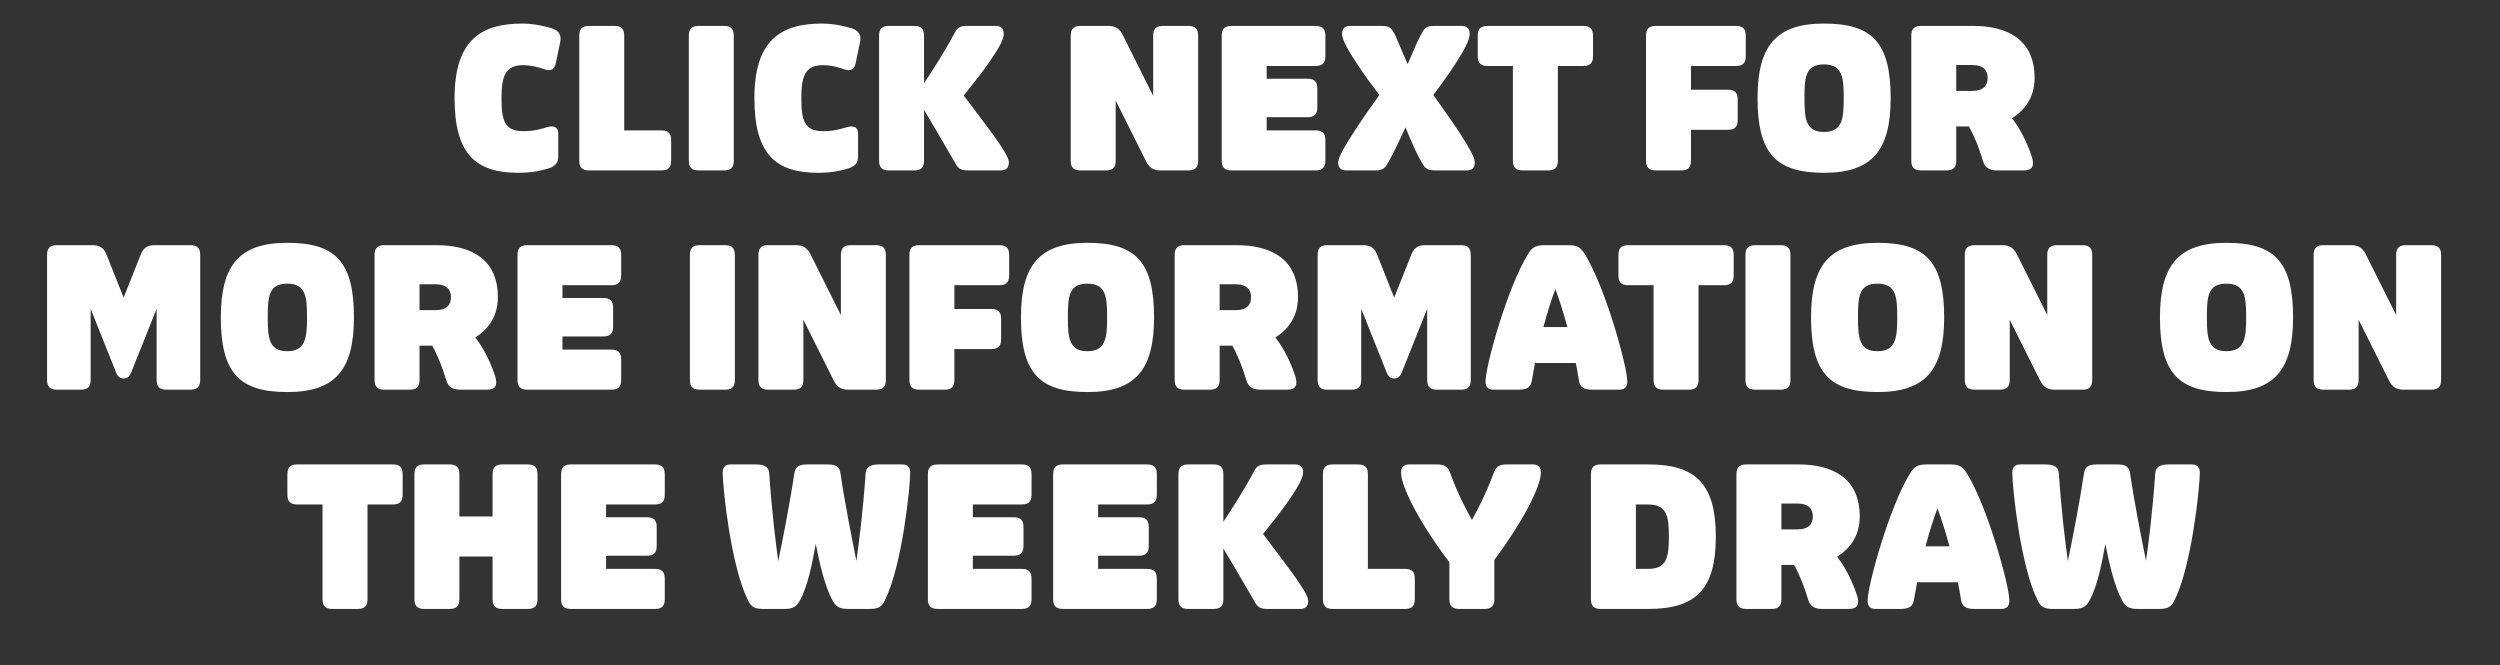 <?xml version="1.0" encoding="UTF-8"?>
<svg id="Layer_2" data-name="Layer 2" xmlns="http://www.w3.org/2000/svg" viewBox="0 0 763.95 203.36">
  <rect x="0" y="0" width="763.95" height="203.36" fill="#333333" stroke="none"/>
  <defs>
    <style>
      .cls-1 {
        fill: #fff;
      }
    </style>
  </defs>
  <g id="Layer_1-2" data-name="Layer 1">
    <g>
      <path class="cls-1" d="M138.91,30c0-17.4,7.74-22.8,20.64-22.8,4.02,0,7.56,1.02,9.06,1.44,2.28,.72,3,2.16,2.58,4.2l-1.32,6.36c-.42,2.04-1.44,2.64-3.48,1.98-2.16-.72-4.02-1.26-6.54-1.26-5.46,0-6.6,3.36-6.6,10.08s.9,10.08,6.6,10.08c3.84,0,5.88-.84,7.26-1.2,2.16-.6,3.48-.12,3.48,1.98v6.96c0,2.1-1.02,3.12-3.42,3.78-1.8,.48-4.32,1.2-8.76,1.2-12.78,0-19.5-5.4-19.5-22.8Z"/>
      <path class="cls-1" d="M177.01,49.08V10.92c0-2.1,.9-3,3-3h7.74c2.1,0,3,.9,3,3v28.92h11.34c2.1,0,3,.9,3,3v6.24c0,2.1-.9,3-3,3h-22.08c-2.1,0-3-.9-3-3Z"/>
      <path class="cls-1" d="M210.49,49.08V10.92c0-2.1,.9-3,3-3h7.74c2.1,0,3,.9,3,3V49.08c0,2.1-.9,3-3,3h-7.74c-2.1,0-3-.9-3-3Z"/>
      <path class="cls-1" d="M230.53,30c0-17.4,7.74-22.8,20.64-22.8,4.02,0,7.56,1.02,9.06,1.44,2.28,.72,3,2.16,2.58,4.2l-1.32,6.36c-.42,2.04-1.44,2.64-3.48,1.98-2.16-.72-4.02-1.26-6.54-1.26-5.46,0-6.6,3.36-6.6,10.08s.9,10.08,6.6,10.08c3.84,0,5.88-.84,7.26-1.2,2.16-.6,3.48-.12,3.48,1.98v6.96c0,2.1-1.02,3.12-3.42,3.78-1.8,.48-4.32,1.2-8.76,1.2-12.78,0-19.5-5.4-19.5-22.8Z"/>
      <path class="cls-1" d="M268.63,49.08V10.92c0-2.1,.9-3,3-3h7.74c2.1,0,3,.9,3,3v14.52c2.46-3.72,6.24-9.54,9-14.76,1.02-1.92,1.44-2.76,4.14-2.76h8.7c1.5,0,2.52,.6,2.52,2.52,0,3.48-8.22,13.8-12.24,18.72,5.88,7.98,13.8,17.7,13.8,20.4,0,1.92-1.02,2.52-2.52,2.52h-10.02c-2.7,0-3.18-1.02-4.14-2.76-3.78-6.54-7.08-12.12-9.24-15.72v15.48c0,2.1-.9,3-3,3h-7.74c-2.1,0-3-.9-3-3Z"/>
      <path class="cls-1" d="M327.19,49.08V10.92c0-2.1,.9-3,3-3h8.46c2.1,0,3.42,.78,4.38,2.64l9.36,18.72V10.92c0-2.1,.9-3,3-3h7.74c2.1,0,3,.9,3,3V49.08c0,2.1-.9,3-3,3h-8.46c-2.1,0-3.42-.78-4.38-2.64l-9.36-18.72v18.36c0,2.1-.9,3-3,3h-7.74c-2.1,0-3-.9-3-3Z"/>
      <path class="cls-1" d="M373.33,49.08V10.92c0-2.1,.9-3,3-3h25.68c2.1,0,3,.9,3,3v6.24c0,2.1-.9,3-3,3h-14.94v3.9h12.48c2.1,0,3,.9,3,3v5.76c0,2.1-.9,3-3,3h-12.48v4.02h14.94c2.1,0,3,.9,3,3v6.24c0,2.1-.9,3-3,3h-25.68c-2.1,0-3-.9-3-3Z"/>
      <path class="cls-1" d="M429.49,38.94c-1.56,3.3-3.3,7.2-5.1,10.38-.96,1.74-1.44,2.76-4.14,2.76h-8.82c-1.5,0-2.52-.6-2.52-2.52,0-2.82,9-15.54,12.6-20.52-3.84-5.04-11.4-15.42-11.4-18.6,0-1.92,1.02-2.52,2.52-2.52h9.54c2.7,0,3.12,.84,4.14,2.76l3.84,8.94c1.38-3.12,2.7-6.54,4.02-8.94,1.02-1.92,1.44-2.76,4.14-2.76h8.28c1.5,0,2.52,.6,2.52,2.52,0,3.48-7.38,13.62-11.1,18.6,5.7,7.98,12.66,17.82,12.66,20.52,0,1.92-1.02,2.52-2.52,2.52h-9.72c-2.7,0-3.18-1.02-4.14-2.76-1.8-3.12-3.42-7.08-4.8-10.38Z"/>
      <path class="cls-1" d="M462.31,49.08V20.16h-7.74c-2.1,0-3-.9-3-3v-6.24c0-2.1,.9-3,3-3h29.22c2.1,0,3,.9,3,3v6.24c0,2.1-.9,3-3,3h-7.74v28.92c0,2.1-.9,3-3,3h-7.74c-2.1,0-3-.9-3-3Z"/>
      <path class="cls-1" d="M502.99,49.08V10.92c0-2.1,.9-3,3-3h24.48c2.1,0,3,.9,3,3v6.24c0,2.1-.9,3-3,3h-13.74v7.26h11.28c2.1,0,3,.9,3,3v6.24c0,2.1-.9,3-3,3h-11.28v9.42c0,2.1-.9,3-3,3h-7.74c-2.1,0-3-.9-3-3Z"/>
      <path class="cls-1" d="M537.07,30c0-15.96,5.64-22.8,20.28-22.8s20.4,5.64,20.4,22.8c0,15.96-5.7,22.8-20.28,22.8s-20.4-5.64-20.4-22.8Zm26.34,0c0-6.36-.36-10.32-6.06-10.32s-5.94,4.08-5.94,10.32,.36,10.32,5.94,10.32,6.06-3.96,6.06-10.32Z"/>
      <path class="cls-1" d="M584.05,49.08V10.92c0-2.1,.9-3,3-3h15.9c9.96,0,18.78,3.78,18.78,15.9,0,6-3.06,9.9-6.9,12.3,1.44,1.86,4.08,5.76,6.06,11.82,.78,2.46,.36,4.14-2.4,4.14h-8.22c-2.4,0-3.72-.84-4.32-2.88-1.5-5.1-3.18-8.58-4.26-10.56h-3.9v10.44c0,2.1-.9,3-3,3h-7.74c-2.1,0-3-.9-3-3Zm13.74-21.3h4.74c3.72,0,4.86-1.74,4.86-3.96s-1.14-3.96-4.86-3.96h-4.74v7.92Z"/>
      <path class="cls-1" d="M14.38,116.08v-38.16c0-2.1,.9-3,3-3h10.98c2.1,0,3.36,.84,4.14,2.76l5.28,13.26,5.28-13.26c.78-1.92,2.04-2.76,4.14-2.76h10.98c2.1,0,3,.9,3,3v38.16c0,2.1-.9,3-3,3h-7.32c-2.1,0-3-.9-3-3v-21.72l-7.74,19.38c-.54,1.38-1.26,1.92-2.34,1.92s-1.8-.54-2.34-1.92l-7.74-19.38v21.72c0,2.1-.9,3-3,3h-7.32c-2.1,0-3-.9-3-3Z"/>
      <path class="cls-1" d="M67.48,97c0-15.96,5.64-22.8,20.28-22.8s20.4,5.64,20.4,22.8c0,15.96-5.7,22.8-20.28,22.8s-20.4-5.64-20.4-22.8Zm26.34,0c0-6.36-.36-10.32-6.06-10.32s-5.94,4.08-5.94,10.32,.36,10.32,5.94,10.32,6.06-3.96,6.06-10.32Z"/>
      <path class="cls-1" d="M114.46,116.08v-38.16c0-2.1,.9-3,3-3h15.9c9.96,0,18.78,3.78,18.78,15.9,0,6-3.06,9.9-6.9,12.3,1.44,1.86,4.08,5.76,6.06,11.82,.78,2.46,.36,4.14-2.4,4.14h-8.22c-2.4,0-3.72-.84-4.32-2.88-1.5-5.1-3.18-8.58-4.26-10.56h-3.9v10.44c0,2.1-.9,3-3,3h-7.74c-2.1,0-3-.9-3-3Zm13.74-21.3h4.74c3.72,0,4.86-1.74,4.86-3.96s-1.14-3.96-4.86-3.96h-4.74v7.92Z"/>
      <path class="cls-1" d="M158.14,116.08v-38.16c0-2.1,.9-3,3-3h25.68c2.1,0,3,.9,3,3v6.24c0,2.1-.9,3-3,3h-14.94v3.9h12.48c2.1,0,3,.9,3,3v5.76c0,2.1-.9,3-3,3h-12.48v4.02h14.94c2.1,0,3,.9,3,3v6.24c0,2.1-.9,3-3,3h-25.68c-2.1,0-3-.9-3-3Z"/>
      <path class="cls-1" d="M210.82,116.08v-38.16c0-2.1,.9-3,3-3h7.74c2.1,0,3,.9,3,3v38.16c0,2.1-.9,3-3,3h-7.74c-2.1,0-3-.9-3-3Z"/>
      <path class="cls-1" d="M231.76,116.08v-38.16c0-2.1,.9-3,3-3h8.46c2.1,0,3.42,.78,4.38,2.64l9.36,18.72v-18.36c0-2.1,.9-3,3-3h7.74c2.1,0,3,.9,3,3v38.16c0,2.1-.9,3-3,3h-8.46c-2.1,0-3.42-.78-4.38-2.64l-9.36-18.72v18.36c0,2.1-.9,3-3,3h-7.74c-2.1,0-3-.9-3-3Z"/>
      <path class="cls-1" d="M277.9,116.08v-38.16c0-2.1,.9-3,3-3h24.48c2.1,0,3,.9,3,3v6.24c0,2.1-.9,3-3,3h-13.74v7.26h11.28c2.1,0,3,.9,3,3v6.24c0,2.1-.9,3-3,3h-11.28v9.42c0,2.1-.9,3-3,3h-7.74c-2.1,0-3-.9-3-3Z"/>
      <path class="cls-1" d="M311.98,97c0-15.96,5.64-22.8,20.28-22.8s20.4,5.64,20.4,22.8c0,15.96-5.7,22.8-20.28,22.8s-20.4-5.64-20.4-22.8Zm26.34,0c0-6.36-.36-10.32-6.06-10.32s-5.94,4.08-5.94,10.32,.36,10.32,5.94,10.32,6.06-3.96,6.06-10.32Z"/>
      <path class="cls-1" d="M358.96,116.08v-38.16c0-2.1,.9-3,3-3h15.9c9.96,0,18.78,3.78,18.78,15.9,0,6-3.06,9.9-6.9,12.3,1.44,1.86,4.08,5.76,6.06,11.82,.78,2.46,.36,4.14-2.4,4.14h-8.22c-2.4,0-3.72-.84-4.32-2.88-1.5-5.1-3.18-8.58-4.26-10.56h-3.9v10.44c0,2.1-.9,3-3,3h-7.74c-2.1,0-3-.9-3-3Zm13.74-21.3h4.74c3.72,0,4.86-1.74,4.86-3.96s-1.14-3.96-4.86-3.96h-4.74v7.92Z"/>
      <path class="cls-1" d="M402.64,116.08v-38.16c0-2.1,.9-3,3-3h10.98c2.1,0,3.36,.84,4.14,2.76l5.28,13.26,5.28-13.26c.78-1.92,2.04-2.76,4.14-2.76h10.98c2.1,0,3,.9,3,3v38.16c0,2.1-.9,3-3,3h-7.32c-2.1,0-3-.9-3-3v-21.72l-7.74,19.38c-.54,1.38-1.26,1.92-2.34,1.92s-1.8-.54-2.34-1.92l-7.74-19.38v21.72c0,2.1-.9,3-3,3h-7.32c-2.1,0-3-.9-3-3Z"/>
      <path class="cls-1" d="M481.54,110.92h-12.48l-.96,5.4c-.36,1.98-1.44,2.76-4.14,2.76h-7.5c-1.5,0-2.52-.6-2.52-2.52,0-4.62,6.6-28.56,12.96-38.88,1.08-1.74,1.98-2.76,4.98-2.76h7.44c3,0,3.9,1.02,4.98,2.76,6.36,10.32,12.96,34.26,12.96,38.88,0,1.92-1.02,2.52-2.52,2.52h-8.1c-2.7,0-3.84-.78-4.14-2.76-.3-1.8-.6-3.6-.96-5.4Zm-9.9-10.98h7.32c-1.2-4.44-2.52-8.52-3.66-11.58-1.2,3.06-2.46,7.08-3.66,11.58Z"/>
      <path class="cls-1" d="M505.3,116.08v-28.92h-7.74c-2.1,0-3-.9-3-3v-6.24c0-2.1,.9-3,3-3h29.22c2.1,0,3,.9,3,3v6.24c0,2.1-.9,3-3,3h-7.74v28.92c0,2.1-.9,3-3,3h-7.74c-2.1,0-3-.9-3-3Z"/>
      <path class="cls-1" d="M533.38,116.08v-38.16c0-2.1,.9-3,3-3h7.74c2.1,0,3,.9,3,3v38.16c0,2.1-.9,3-3,3h-7.74c-2.1,0-3-.9-3-3Z"/>
      <path class="cls-1" d="M553.42,97c0-15.96,5.64-22.8,20.28-22.8s20.4,5.64,20.4,22.8c0,15.96-5.7,22.8-20.28,22.8s-20.4-5.64-20.4-22.8Zm26.34,0c0-6.36-.36-10.32-6.06-10.32s-5.94,4.08-5.94,10.32,.36,10.32,5.94,10.32,6.06-3.96,6.06-10.32Z"/>
      <path class="cls-1" d="M600.4,116.08v-38.16c0-2.1,.9-3,3-3h8.46c2.1,0,3.42,.78,4.38,2.64l9.36,18.72v-18.36c0-2.1,.9-3,3-3h7.74c2.1,0,3,.9,3,3v38.16c0,2.1-.9,3-3,3h-8.46c-2.1,0-3.42-.78-4.38-2.64l-9.36-18.72v18.36c0,2.1-.9,3-3,3h-7.74c-2.1,0-3-.9-3-3Z"/>
      <path class="cls-1" d="M660.04,97c0-15.96,5.64-22.8,20.28-22.8s20.4,5.64,20.4,22.8c0,15.96-5.7,22.8-20.28,22.8s-20.4-5.64-20.4-22.8Zm26.34,0c0-6.36-.36-10.32-6.06-10.32s-5.94,4.08-5.94,10.32,.36,10.32,5.94,10.32,6.06-3.96,6.06-10.32Z"/>
      <path class="cls-1" d="M707.01,116.08v-38.16c0-2.1,.9-3,3-3h8.46c2.1,0,3.42,.78,4.38,2.64l9.36,18.72v-18.36c0-2.1,.9-3,3-3h7.74c2.1,0,3,.9,3,3v38.16c0,2.1-.9,3-3,3h-8.46c-2.1,0-3.42-.78-4.38-2.64l-9.36-18.72v18.36c0,2.1-.9,3-3,3h-7.74c-2.1,0-3-.9-3-3Z"/>
      <path class="cls-1" d="M98.56,183.08v-28.92h-7.74c-2.1,0-3-.9-3-3v-6.24c0-2.1,.9-3,3-3h29.22c2.1,0,3,.9,3,3v6.24c0,2.1-.9,3-3,3h-7.74v28.92c0,2.1-.9,3-3,3h-7.74c-2.1,0-3-.9-3-3Z"/>
      <path class="cls-1" d="M126.64,183.08v-38.16c0-2.1,.9-3,3-3h7.74c2.1,0,3,.9,3,3v12.9h10.14v-12.9c0-2.1,.9-3,3-3h7.74c2.1,0,3,.9,3,3v38.16c0,2.1-.9,3-3,3h-7.74c-2.1,0-3-.9-3-3v-13.02h-10.14v13.02c0,2.1-.9,3-3,3h-7.74c-2.1,0-3-.9-3-3Z"/>
      <path class="cls-1" d="M171.46,183.08v-38.16c0-2.1,.9-3,3-3h25.68c2.1,0,3,.9,3,3v6.24c0,2.1-.9,3-3,3h-14.94v3.9h12.48c2.1,0,3,.9,3,3v5.76c0,2.1-.9,3-3,3h-12.48v4.02h14.94c2.1,0,3,.9,3,3v6.24c0,2.1-.9,3-3,3h-25.68c-2.1,0-3-.9-3-3Z"/>
      <path class="cls-1" d="M228.52,183.32c-5.16-10.32-7.68-34.26-7.68-38.88,0-1.92,1.02-2.52,2.52-2.52h7.56c2.7,0,4.02,.78,4.14,2.76,.78,11.46,1.98,21.18,2.76,26.76,1.38-6.54,3.66-18.3,4.92-26.76,.3-1.98,1.26-2.76,3.96-2.76h6.18c2.7,0,3.66,.78,3.96,2.76,1.2,8.4,3.54,20.16,4.86,26.7,.78-5.52,2.04-15.24,2.82-26.7,.12-1.98,1.44-2.76,4.14-2.76h6.96c1.5,0,2.52,.6,2.52,2.52,0,4.62-2.52,28.56-7.68,38.88-.84,1.74-1.62,2.76-4.62,2.76h-6.72c-3,0-3.84-1.02-4.8-2.76-2.22-4.2-3.78-10.62-5.04-17.1-1.14,6.48-2.52,12.9-4.74,17.1-.96,1.74-1.8,2.76-4.8,2.76h-6.6c-3,0-3.78-1.02-4.62-2.76Z"/>
      <path class="cls-1" d="M283.54,183.08v-38.16c0-2.1,.9-3,3-3h25.68c2.1,0,3,.9,3,3v6.24c0,2.1-.9,3-3,3h-14.94v3.9h12.48c2.1,0,3,.9,3,3v5.76c0,2.1-.9,3-3,3h-12.48v4.02h14.94c2.1,0,3,.9,3,3v6.24c0,2.1-.9,3-3,3h-25.68c-2.1,0-3-.9-3-3Z"/>
      <path class="cls-1" d="M321.82,183.08v-38.16c0-2.1,.9-3,3-3h25.68c2.1,0,3,.9,3,3v6.24c0,2.1-.9,3-3,3h-14.94v3.9h12.48c2.1,0,3,.9,3,3v5.76c0,2.1-.9,3-3,3h-12.48v4.02h14.94c2.1,0,3,.9,3,3v6.24c0,2.1-.9,3-3,3h-25.68c-2.1,0-3-.9-3-3Z"/>
      <path class="cls-1" d="M360.1,183.08v-38.16c0-2.1,.9-3,3-3h7.74c2.1,0,3,.9,3,3v14.52c2.46-3.72,6.24-9.54,9-14.76,1.02-1.92,1.44-2.76,4.14-2.76h8.7c1.5,0,2.52,.6,2.52,2.52,0,3.48-8.22,13.8-12.24,18.72,5.88,7.98,13.8,17.7,13.8,20.4,0,1.92-1.02,2.52-2.52,2.52h-10.02c-2.7,0-3.18-1.02-4.14-2.76-3.78-6.54-7.08-12.12-9.24-15.72v15.48c0,2.1-.9,3-3,3h-7.74c-2.1,0-3-.9-3-3Z"/>
      <path class="cls-1" d="M404.26,183.08v-38.16c0-2.1,.9-3,3-3h7.74c2.1,0,3,.9,3,3v28.92h11.34c2.1,0,3,.9,3,3v6.24c0,2.1-.9,3-3,3h-22.08c-2.1,0-3-.9-3-3Z"/>
      <path class="cls-1" d="M442.9,183.08v-11.28c-8.52-11.16-14.76-22.8-14.76-27.36,0-1.92,1.02-2.52,2.52-2.52h8.4c2.7,0,3.42,.84,4.14,2.76,2.16,6.06,4.98,11.34,6.6,14.22,1.56-2.82,4.32-8.04,6.6-14.22,.72-1.92,1.44-2.76,4.14-2.76h7.8c1.5,0,2.52,.6,2.52,2.52,0,4.44-6,15.72-14.22,26.64v12c0,2.1-.9,3-3,3h-7.74c-2.1,0-3-.9-3-3Z"/>
      <path class="cls-1" d="M486.16,183.08v-38.16c0-2.1,.9-3,3-3h14.58c14.58,0,20.58,6.12,20.58,22.08s-6,22.08-20.58,22.08h-14.58c-2.1,0-3-.9-3-3Zm13.74-9.24h3.72c5.7,0,6.36-3.48,6.36-9.84s-.66-9.84-6.36-9.84h-3.72v19.68Z"/>
      <path class="cls-1" d="M530.62,183.08v-38.16c0-2.1,.9-3,3-3h15.9c9.96,0,18.78,3.78,18.78,15.9,0,6-3.06,9.9-6.9,12.3,1.44,1.86,4.08,5.76,6.06,11.82,.78,2.46,.36,4.14-2.4,4.14h-8.22c-2.4,0-3.72-.84-4.32-2.88-1.5-5.1-3.18-8.58-4.26-10.56h-3.9v10.44c0,2.1-.9,3-3,3h-7.74c-2.1,0-3-.9-3-3Zm13.74-21.3h4.74c3.72,0,4.86-1.74,4.86-3.96s-1.14-3.96-4.86-3.96h-4.74v7.92Z"/>
      <path class="cls-1" d="M598.3,177.92h-12.48l-.96,5.4c-.36,1.98-1.44,2.76-4.14,2.76h-7.5c-1.5,0-2.52-.6-2.52-2.52,0-4.62,6.6-28.56,12.96-38.88,1.08-1.74,1.98-2.76,4.98-2.76h7.44c3,0,3.9,1.02,4.98,2.76,6.36,10.32,12.96,34.26,12.96,38.88,0,1.92-1.02,2.52-2.52,2.52h-8.1c-2.7,0-3.84-.78-4.14-2.76-.3-1.8-.6-3.6-.96-5.4Zm-9.9-10.98h7.32c-1.2-4.44-2.52-8.52-3.66-11.58-1.2,3.06-2.46,7.08-3.66,11.58Z"/>
      <path class="cls-1" d="M622.6,183.32c-5.16-10.32-7.68-34.26-7.68-38.88,0-1.92,1.02-2.52,2.52-2.52h7.56c2.7,0,4.02,.78,4.14,2.76,.78,11.46,1.98,21.18,2.76,26.76,1.38-6.54,3.66-18.3,4.92-26.76,.3-1.98,1.26-2.76,3.96-2.76h6.18c2.7,0,3.66,.78,3.96,2.76,1.2,8.4,3.54,20.16,4.86,26.7,.78-5.52,2.04-15.24,2.82-26.7,.12-1.98,1.44-2.76,4.14-2.76h6.96c1.5,0,2.52,.6,2.52,2.52,0,4.62-2.52,28.56-7.68,38.88-.84,1.74-1.62,2.76-4.62,2.76h-6.72c-3,0-3.84-1.02-4.8-2.76-2.22-4.2-3.78-10.62-5.04-17.1-1.14,6.48-2.52,12.9-4.74,17.1-.96,1.74-1.8,2.76-4.8,2.76h-6.6c-3,0-3.78-1.02-4.62-2.76Z"/>
    </g>
  </g>
</svg>